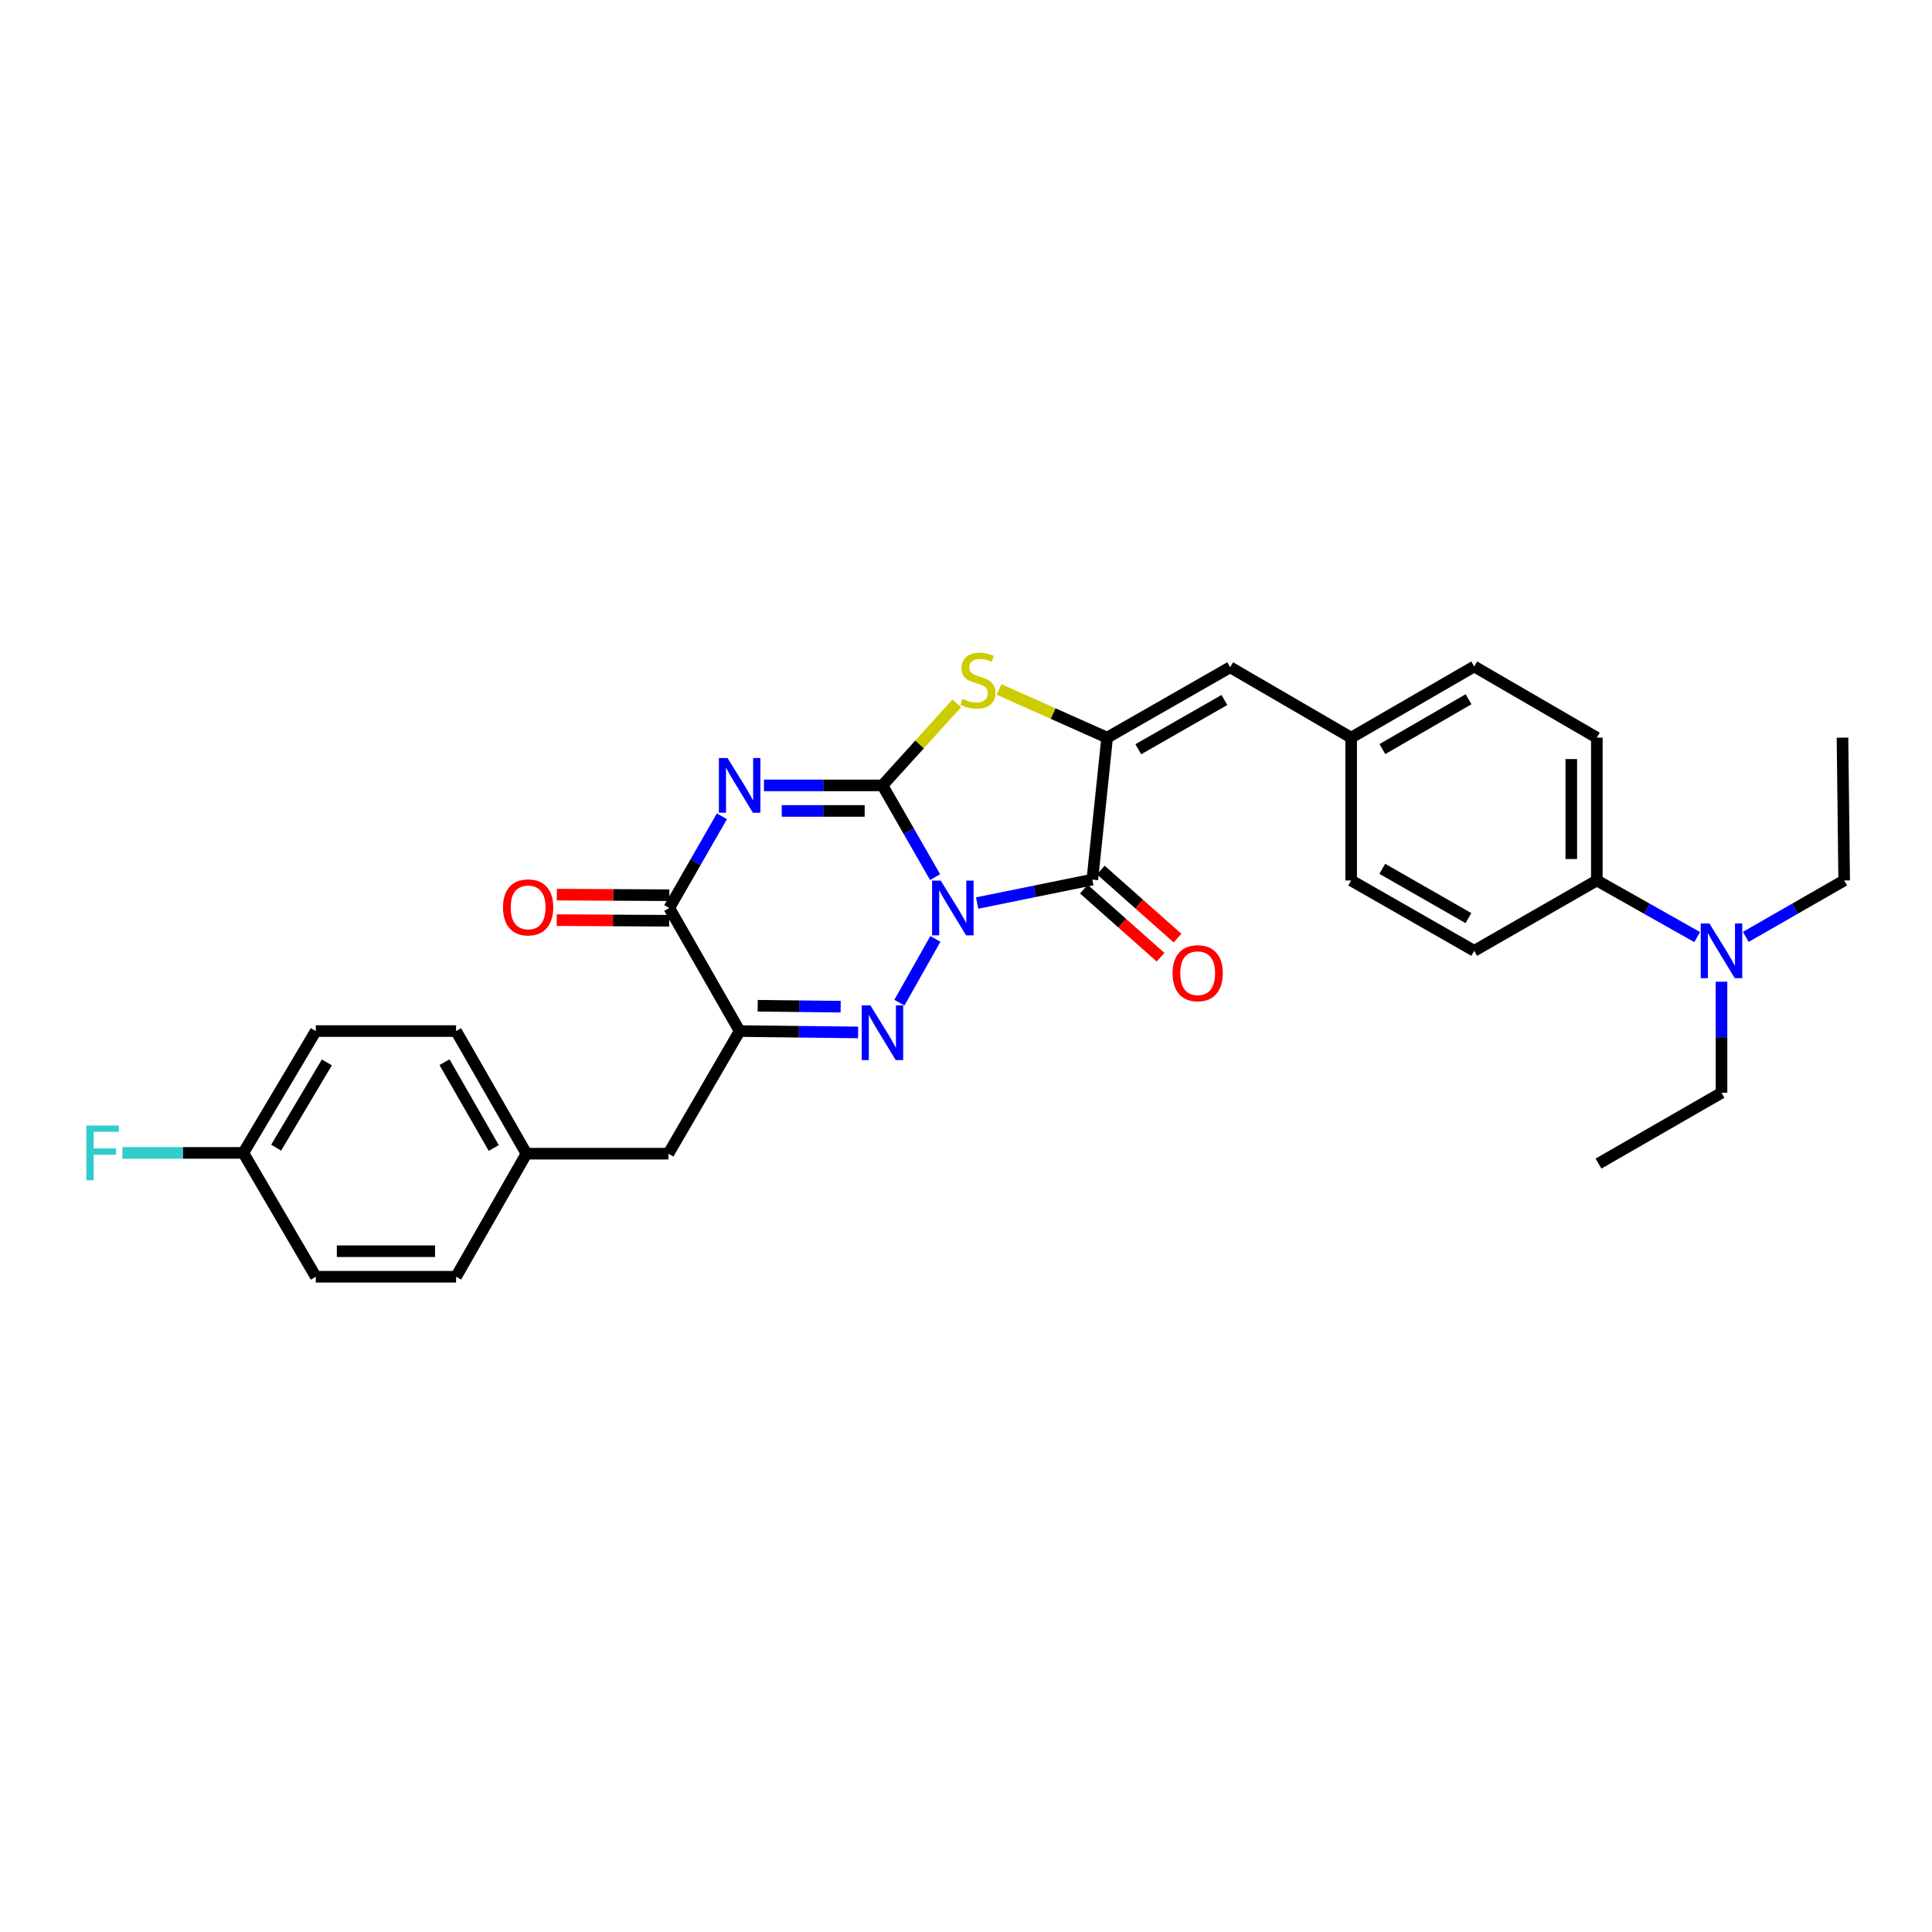 <?xml version='1.0' encoding='iso-8859-1'?>
<svg version='1.1' baseProfile='full'
              xmlns='http://www.w3.org/2000/svg'
                      xmlns:rdkit='http://www.rdkit.org/xml'
                      xmlns:xlink='http://www.w3.org/1999/xlink'
                  xml:space='preserve'
width='1000px' height='1000px' viewBox='0 0 1000 1000'>
<!-- END OF HEADER -->
<rect style='opacity:1.0;fill:#FFFFFF;stroke:none' width='1000' height='1000' x='0' y='0'> </rect>
<path class='bond-0' d='M 484.002,453.984 L 470.378,430.252' style='fill:none;fill-rule:evenodd;stroke:#0000FF;stroke-width:6px;stroke-linecap:butt;stroke-linejoin:miter;stroke-opacity:1' />
<path class='bond-0' d='M 470.378,430.252 L 456.754,406.52' style='fill:none;fill-rule:evenodd;stroke:#000000;stroke-width:6px;stroke-linecap:butt;stroke-linejoin:miter;stroke-opacity:1' />
<path class='bond-2' d='M 484.145,485.986 L 465.531,518.975' style='fill:none;fill-rule:evenodd;stroke:#0000FF;stroke-width:6px;stroke-linecap:butt;stroke-linejoin:miter;stroke-opacity:1' />
<path class='bond-3' d='M 505.763,467.413 L 535.578,461.347' style='fill:none;fill-rule:evenodd;stroke:#0000FF;stroke-width:6px;stroke-linecap:butt;stroke-linejoin:miter;stroke-opacity:1' />
<path class='bond-3' d='M 535.578,461.347 L 565.394,455.281' style='fill:none;fill-rule:evenodd;stroke:#000000;stroke-width:6px;stroke-linecap:butt;stroke-linejoin:miter;stroke-opacity:1' />
<path class='bond-1' d='M 456.754,406.52 L 426.09,406.52' style='fill:none;fill-rule:evenodd;stroke:#000000;stroke-width:6px;stroke-linecap:butt;stroke-linejoin:miter;stroke-opacity:1' />
<path class='bond-1' d='M 426.09,406.52 L 395.425,406.52' style='fill:none;fill-rule:evenodd;stroke:#0000FF;stroke-width:6px;stroke-linecap:butt;stroke-linejoin:miter;stroke-opacity:1' />
<path class='bond-1' d='M 447.555,419.736 L 426.09,419.736' style='fill:none;fill-rule:evenodd;stroke:#000000;stroke-width:6px;stroke-linecap:butt;stroke-linejoin:miter;stroke-opacity:1' />
<path class='bond-1' d='M 426.09,419.736 L 404.625,419.736' style='fill:none;fill-rule:evenodd;stroke:#0000FF;stroke-width:6px;stroke-linecap:butt;stroke-linejoin:miter;stroke-opacity:1' />
<path class='bond-6' d='M 456.754,406.52 L 475.998,385.282' style='fill:none;fill-rule:evenodd;stroke:#000000;stroke-width:6px;stroke-linecap:butt;stroke-linejoin:miter;stroke-opacity:1' />
<path class='bond-6' d='M 475.998,385.282 L 495.242,364.045' style='fill:none;fill-rule:evenodd;stroke:#CCCC00;stroke-width:6px;stroke-linecap:butt;stroke-linejoin:miter;stroke-opacity:1' />
<path class='bond-31' d='M 373.659,422.509 L 360.035,446.241' style='fill:none;fill-rule:evenodd;stroke:#0000FF;stroke-width:6px;stroke-linecap:butt;stroke-linejoin:miter;stroke-opacity:1' />
<path class='bond-31' d='M 360.035,446.241 L 346.411,469.973' style='fill:none;fill-rule:evenodd;stroke:#000000;stroke-width:6px;stroke-linecap:butt;stroke-linejoin:miter;stroke-opacity:1' />
<path class='bond-5' d='M 444.166,534.383 L 413.502,534.03' style='fill:none;fill-rule:evenodd;stroke:#0000FF;stroke-width:6px;stroke-linecap:butt;stroke-linejoin:miter;stroke-opacity:1' />
<path class='bond-5' d='M 413.502,534.03 L 382.838,533.677' style='fill:none;fill-rule:evenodd;stroke:#000000;stroke-width:6px;stroke-linecap:butt;stroke-linejoin:miter;stroke-opacity:1' />
<path class='bond-5' d='M 435.119,521.062 L 413.654,520.814' style='fill:none;fill-rule:evenodd;stroke:#0000FF;stroke-width:6px;stroke-linecap:butt;stroke-linejoin:miter;stroke-opacity:1' />
<path class='bond-5' d='M 413.654,520.814 L 392.189,520.567' style='fill:none;fill-rule:evenodd;stroke:#000000;stroke-width:6px;stroke-linecap:butt;stroke-linejoin:miter;stroke-opacity:1' />
<path class='bond-4' d='M 565.394,455.281 L 573.052,381.805' style='fill:none;fill-rule:evenodd;stroke:#000000;stroke-width:6px;stroke-linecap:butt;stroke-linejoin:miter;stroke-opacity:1' />
<path class='bond-10' d='M 561.008,460.224 L 580.86,477.836' style='fill:none;fill-rule:evenodd;stroke:#000000;stroke-width:6px;stroke-linecap:butt;stroke-linejoin:miter;stroke-opacity:1' />
<path class='bond-10' d='M 580.86,477.836 L 600.711,495.447' style='fill:none;fill-rule:evenodd;stroke:#FF0000;stroke-width:6px;stroke-linecap:butt;stroke-linejoin:miter;stroke-opacity:1' />
<path class='bond-10' d='M 569.779,450.338 L 589.631,467.949' style='fill:none;fill-rule:evenodd;stroke:#000000;stroke-width:6px;stroke-linecap:butt;stroke-linejoin:miter;stroke-opacity:1' />
<path class='bond-10' d='M 589.631,467.949 L 609.482,485.56' style='fill:none;fill-rule:evenodd;stroke:#FF0000;stroke-width:6px;stroke-linecap:butt;stroke-linejoin:miter;stroke-opacity:1' />
<path class='bond-8' d='M 573.052,381.805 L 636.733,345.379' style='fill:none;fill-rule:evenodd;stroke:#000000;stroke-width:6px;stroke-linecap:butt;stroke-linejoin:miter;stroke-opacity:1' />
<path class='bond-8' d='M 589.166,387.813 L 633.743,362.315' style='fill:none;fill-rule:evenodd;stroke:#000000;stroke-width:6px;stroke-linecap:butt;stroke-linejoin:miter;stroke-opacity:1' />
<path class='bond-30' d='M 573.052,381.805 L 545.062,369.331' style='fill:none;fill-rule:evenodd;stroke:#000000;stroke-width:6px;stroke-linecap:butt;stroke-linejoin:miter;stroke-opacity:1' />
<path class='bond-30' d='M 545.062,369.331 L 517.073,356.857' style='fill:none;fill-rule:evenodd;stroke:#CCCC00;stroke-width:6px;stroke-linecap:butt;stroke-linejoin:miter;stroke-opacity:1' />
<path class='bond-7' d='M 382.838,533.677 L 346.411,469.973' style='fill:none;fill-rule:evenodd;stroke:#000000;stroke-width:6px;stroke-linecap:butt;stroke-linejoin:miter;stroke-opacity:1' />
<path class='bond-9' d='M 382.838,533.677 L 345.978,597.145' style='fill:none;fill-rule:evenodd;stroke:#000000;stroke-width:6px;stroke-linecap:butt;stroke-linejoin:miter;stroke-opacity:1' />
<path class='bond-11' d='M 346.447,463.365 L 317.332,463.207' style='fill:none;fill-rule:evenodd;stroke:#000000;stroke-width:6px;stroke-linecap:butt;stroke-linejoin:miter;stroke-opacity:1' />
<path class='bond-11' d='M 317.332,463.207 L 288.216,463.049' style='fill:none;fill-rule:evenodd;stroke:#FF0000;stroke-width:6px;stroke-linecap:butt;stroke-linejoin:miter;stroke-opacity:1' />
<path class='bond-11' d='M 346.376,476.581 L 317.26,476.423' style='fill:none;fill-rule:evenodd;stroke:#000000;stroke-width:6px;stroke-linecap:butt;stroke-linejoin:miter;stroke-opacity:1' />
<path class='bond-11' d='M 317.26,476.423 L 288.144,476.265' style='fill:none;fill-rule:evenodd;stroke:#FF0000;stroke-width:6px;stroke-linecap:butt;stroke-linejoin:miter;stroke-opacity:1' />
<path class='bond-14' d='M 636.733,345.379 L 699.357,381.805' style='fill:none;fill-rule:evenodd;stroke:#000000;stroke-width:6px;stroke-linecap:butt;stroke-linejoin:miter;stroke-opacity:1' />
<path class='bond-17' d='M 345.978,597.145 L 272.495,597.145' style='fill:none;fill-rule:evenodd;stroke:#000000;stroke-width:6px;stroke-linecap:butt;stroke-linejoin:miter;stroke-opacity:1' />
<path class='bond-12' d='M 826.515,455.722 L 826.515,381.805' style='fill:none;fill-rule:evenodd;stroke:#000000;stroke-width:6px;stroke-linecap:butt;stroke-linejoin:miter;stroke-opacity:1' />
<path class='bond-12' d='M 813.298,444.634 L 813.298,392.892' style='fill:none;fill-rule:evenodd;stroke:#000000;stroke-width:6px;stroke-linecap:butt;stroke-linejoin:miter;stroke-opacity:1' />
<path class='bond-13' d='M 826.515,455.722 L 852.485,470.378' style='fill:none;fill-rule:evenodd;stroke:#000000;stroke-width:6px;stroke-linecap:butt;stroke-linejoin:miter;stroke-opacity:1' />
<path class='bond-13' d='M 852.485,470.378 L 878.455,485.034' style='fill:none;fill-rule:evenodd;stroke:#0000FF;stroke-width:6px;stroke-linecap:butt;stroke-linejoin:miter;stroke-opacity:1' />
<path class='bond-32' d='M 826.515,455.722 L 763.046,492.14' style='fill:none;fill-rule:evenodd;stroke:#000000;stroke-width:6px;stroke-linecap:butt;stroke-linejoin:miter;stroke-opacity:1' />
<path class='bond-26' d='M 891.048,508.137 L 891.048,536.881' style='fill:none;fill-rule:evenodd;stroke:#0000FF;stroke-width:6px;stroke-linecap:butt;stroke-linejoin:miter;stroke-opacity:1' />
<path class='bond-26' d='M 891.048,536.881 L 891.048,565.624' style='fill:none;fill-rule:evenodd;stroke:#000000;stroke-width:6px;stroke-linecap:butt;stroke-linejoin:miter;stroke-opacity:1' />
<path class='bond-27' d='M 903.618,484.931 L 929.082,470.326' style='fill:none;fill-rule:evenodd;stroke:#0000FF;stroke-width:6px;stroke-linecap:butt;stroke-linejoin:miter;stroke-opacity:1' />
<path class='bond-27' d='M 929.082,470.326 L 954.545,455.722' style='fill:none;fill-rule:evenodd;stroke:#000000;stroke-width:6px;stroke-linecap:butt;stroke-linejoin:miter;stroke-opacity:1' />
<path class='bond-19' d='M 699.357,381.805 L 699.357,455.722' style='fill:none;fill-rule:evenodd;stroke:#000000;stroke-width:6px;stroke-linecap:butt;stroke-linejoin:miter;stroke-opacity:1' />
<path class='bond-20' d='M 699.357,381.805 L 763.046,344.967' style='fill:none;fill-rule:evenodd;stroke:#000000;stroke-width:6px;stroke-linecap:butt;stroke-linejoin:miter;stroke-opacity:1' />
<path class='bond-20' d='M 715.528,387.72 L 760.11,361.934' style='fill:none;fill-rule:evenodd;stroke:#000000;stroke-width:6px;stroke-linecap:butt;stroke-linejoin:miter;stroke-opacity:1' />
<path class='bond-15' d='M 763.046,492.14 L 699.357,455.722' style='fill:none;fill-rule:evenodd;stroke:#000000;stroke-width:6px;stroke-linecap:butt;stroke-linejoin:miter;stroke-opacity:1' />
<path class='bond-15' d='M 760.053,475.204 L 715.471,449.711' style='fill:none;fill-rule:evenodd;stroke:#000000;stroke-width:6px;stroke-linecap:butt;stroke-linejoin:miter;stroke-opacity:1' />
<path class='bond-16' d='M 826.515,381.805 L 763.046,344.967' style='fill:none;fill-rule:evenodd;stroke:#000000;stroke-width:6px;stroke-linecap:butt;stroke-linejoin:miter;stroke-opacity:1' />
<path class='bond-22' d='M 272.495,597.145 L 236.069,660.841' style='fill:none;fill-rule:evenodd;stroke:#000000;stroke-width:6px;stroke-linecap:butt;stroke-linejoin:miter;stroke-opacity:1' />
<path class='bond-23' d='M 272.495,597.145 L 236.069,533.677' style='fill:none;fill-rule:evenodd;stroke:#000000;stroke-width:6px;stroke-linecap:butt;stroke-linejoin:miter;stroke-opacity:1' />
<path class='bond-23' d='M 255.568,594.204 L 230.07,549.776' style='fill:none;fill-rule:evenodd;stroke:#000000;stroke-width:6px;stroke-linecap:butt;stroke-linejoin:miter;stroke-opacity:1' />
<path class='bond-18' d='M 125.953,596.741 L 163.451,533.677' style='fill:none;fill-rule:evenodd;stroke:#000000;stroke-width:6px;stroke-linecap:butt;stroke-linejoin:miter;stroke-opacity:1' />
<path class='bond-18' d='M 142.938,594.036 L 169.187,549.891' style='fill:none;fill-rule:evenodd;stroke:#000000;stroke-width:6px;stroke-linecap:butt;stroke-linejoin:miter;stroke-opacity:1' />
<path class='bond-21' d='M 125.953,596.741 L 94.651,596.741' style='fill:none;fill-rule:evenodd;stroke:#000000;stroke-width:6px;stroke-linecap:butt;stroke-linejoin:miter;stroke-opacity:1' />
<path class='bond-21' d='M 94.651,596.741 L 63.35,596.741' style='fill:none;fill-rule:evenodd;stroke:#33CCCC;stroke-width:6px;stroke-linecap:butt;stroke-linejoin:miter;stroke-opacity:1' />
<path class='bond-33' d='M 125.953,596.741 L 163.451,660.841' style='fill:none;fill-rule:evenodd;stroke:#000000;stroke-width:6px;stroke-linecap:butt;stroke-linejoin:miter;stroke-opacity:1' />
<path class='bond-25' d='M 236.069,660.841 L 163.451,660.841' style='fill:none;fill-rule:evenodd;stroke:#000000;stroke-width:6px;stroke-linecap:butt;stroke-linejoin:miter;stroke-opacity:1' />
<path class='bond-25' d='M 225.176,647.625 L 174.344,647.625' style='fill:none;fill-rule:evenodd;stroke:#000000;stroke-width:6px;stroke-linecap:butt;stroke-linejoin:miter;stroke-opacity:1' />
<path class='bond-24' d='M 236.069,533.677 L 163.451,533.677' style='fill:none;fill-rule:evenodd;stroke:#000000;stroke-width:6px;stroke-linecap:butt;stroke-linejoin:miter;stroke-opacity:1' />
<path class='bond-28' d='M 891.048,565.624 L 827.388,602.263' style='fill:none;fill-rule:evenodd;stroke:#000000;stroke-width:6px;stroke-linecap:butt;stroke-linejoin:miter;stroke-opacity:1' />
<path class='bond-29' d='M 954.545,455.722 L 953.672,381.805' style='fill:none;fill-rule:evenodd;stroke:#000000;stroke-width:6px;stroke-linecap:butt;stroke-linejoin:miter;stroke-opacity:1' />
<path  class='atom-0' d='M 486.92 455.813
L 496.2 470.813
Q 497.12 472.293, 498.6 474.973
Q 500.08 477.653, 500.16 477.813
L 500.16 455.813
L 503.92 455.813
L 503.92 484.133
L 500.04 484.133
L 490.08 467.733
Q 488.92 465.813, 487.68 463.613
Q 486.48 461.413, 486.12 460.733
L 486.12 484.133
L 482.44 484.133
L 482.44 455.813
L 486.92 455.813
' fill='#0000FF'/>
<path  class='atom-2' d='M 376.578 392.36
L 385.858 407.36
Q 386.778 408.84, 388.258 411.52
Q 389.738 414.2, 389.818 414.36
L 389.818 392.36
L 393.578 392.36
L 393.578 420.68
L 389.698 420.68
L 379.738 404.28
Q 378.578 402.36, 377.338 400.16
Q 376.138 397.96, 375.778 397.28
L 375.778 420.68
L 372.098 420.68
L 372.098 392.36
L 376.578 392.36
' fill='#0000FF'/>
<path  class='atom-3' d='M 450.494 520.368
L 459.774 535.368
Q 460.694 536.848, 462.174 539.528
Q 463.654 542.208, 463.734 542.368
L 463.734 520.368
L 467.494 520.368
L 467.494 548.688
L 463.614 548.688
L 453.654 532.288
Q 452.494 530.368, 451.254 528.168
Q 450.054 525.968, 449.694 525.288
L 449.694 548.688
L 446.014 548.688
L 446.014 520.368
L 450.494 520.368
' fill='#0000FF'/>
<path  class='atom-7' d='M 498.162 361.714
Q 498.482 361.834, 499.802 362.394
Q 501.122 362.954, 502.562 363.314
Q 504.042 363.634, 505.482 363.634
Q 508.162 363.634, 509.722 362.354
Q 511.282 361.034, 511.282 358.754
Q 511.282 357.194, 510.482 356.234
Q 509.722 355.274, 508.522 354.754
Q 507.322 354.234, 505.322 353.634
Q 502.802 352.874, 501.282 352.154
Q 499.802 351.434, 498.722 349.914
Q 497.682 348.394, 497.682 345.834
Q 497.682 342.274, 500.082 340.074
Q 502.522 337.874, 507.322 337.874
Q 510.602 337.874, 514.322 339.434
L 513.402 342.514
Q 510.002 341.114, 507.442 341.114
Q 504.682 341.114, 503.162 342.274
Q 501.642 343.394, 501.682 345.354
Q 501.682 346.874, 502.442 347.794
Q 503.242 348.714, 504.362 349.234
Q 505.522 349.754, 507.442 350.354
Q 510.002 351.154, 511.522 351.954
Q 513.042 352.754, 514.122 354.394
Q 515.242 355.994, 515.242 358.754
Q 515.242 362.674, 512.602 364.794
Q 510.002 366.874, 505.642 366.874
Q 503.122 366.874, 501.202 366.314
Q 499.322 365.794, 497.082 364.874
L 498.162 361.714
' fill='#CCCC00'/>
<path  class='atom-11' d='M 606.919 503.733
Q 606.919 496.933, 610.279 493.133
Q 613.639 489.333, 619.919 489.333
Q 626.199 489.333, 629.559 493.133
Q 632.919 496.933, 632.919 503.733
Q 632.919 510.613, 629.519 514.533
Q 626.119 518.413, 619.919 518.413
Q 613.679 518.413, 610.279 514.533
Q 606.919 510.653, 606.919 503.733
M 619.919 515.213
Q 624.239 515.213, 626.559 512.333
Q 628.919 509.413, 628.919 503.733
Q 628.919 498.173, 626.559 495.373
Q 624.239 492.533, 619.919 492.533
Q 615.599 492.533, 613.239 495.333
Q 610.919 498.133, 610.919 503.733
Q 610.919 509.453, 613.239 512.333
Q 615.599 515.213, 619.919 515.213
' fill='#FF0000'/>
<path  class='atom-12' d='M 260.354 469.657
Q 260.354 462.857, 263.714 459.057
Q 267.074 455.257, 273.354 455.257
Q 279.634 455.257, 282.994 459.057
Q 286.354 462.857, 286.354 469.657
Q 286.354 476.537, 282.954 480.457
Q 279.554 484.337, 273.354 484.337
Q 267.114 484.337, 263.714 480.457
Q 260.354 476.577, 260.354 469.657
M 273.354 481.137
Q 277.674 481.137, 279.994 478.257
Q 282.354 475.337, 282.354 469.657
Q 282.354 464.097, 279.994 461.297
Q 277.674 458.457, 273.354 458.457
Q 269.034 458.457, 266.674 461.257
Q 264.354 464.057, 264.354 469.657
Q 264.354 475.377, 266.674 478.257
Q 269.034 481.137, 273.354 481.137
' fill='#FF0000'/>
<path  class='atom-14' d='M 884.788 477.98
L 894.068 492.98
Q 894.988 494.46, 896.468 497.14
Q 897.948 499.82, 898.028 499.98
L 898.028 477.98
L 901.788 477.98
L 901.788 506.3
L 897.908 506.3
L 887.948 489.9
Q 886.788 487.98, 885.548 485.78
Q 884.348 483.58, 883.988 482.9
L 883.988 506.3
L 880.308 506.3
L 880.308 477.98
L 884.788 477.98
' fill='#0000FF'/>
<path  class='atom-22' d='M 44.689 582.581
L 61.529 582.581
L 61.529 585.821
L 48.489 585.821
L 48.489 594.421
L 60.089 594.421
L 60.089 597.701
L 48.489 597.701
L 48.489 610.901
L 44.689 610.901
L 44.689 582.581
' fill='#33CCCC'/>
</svg>

